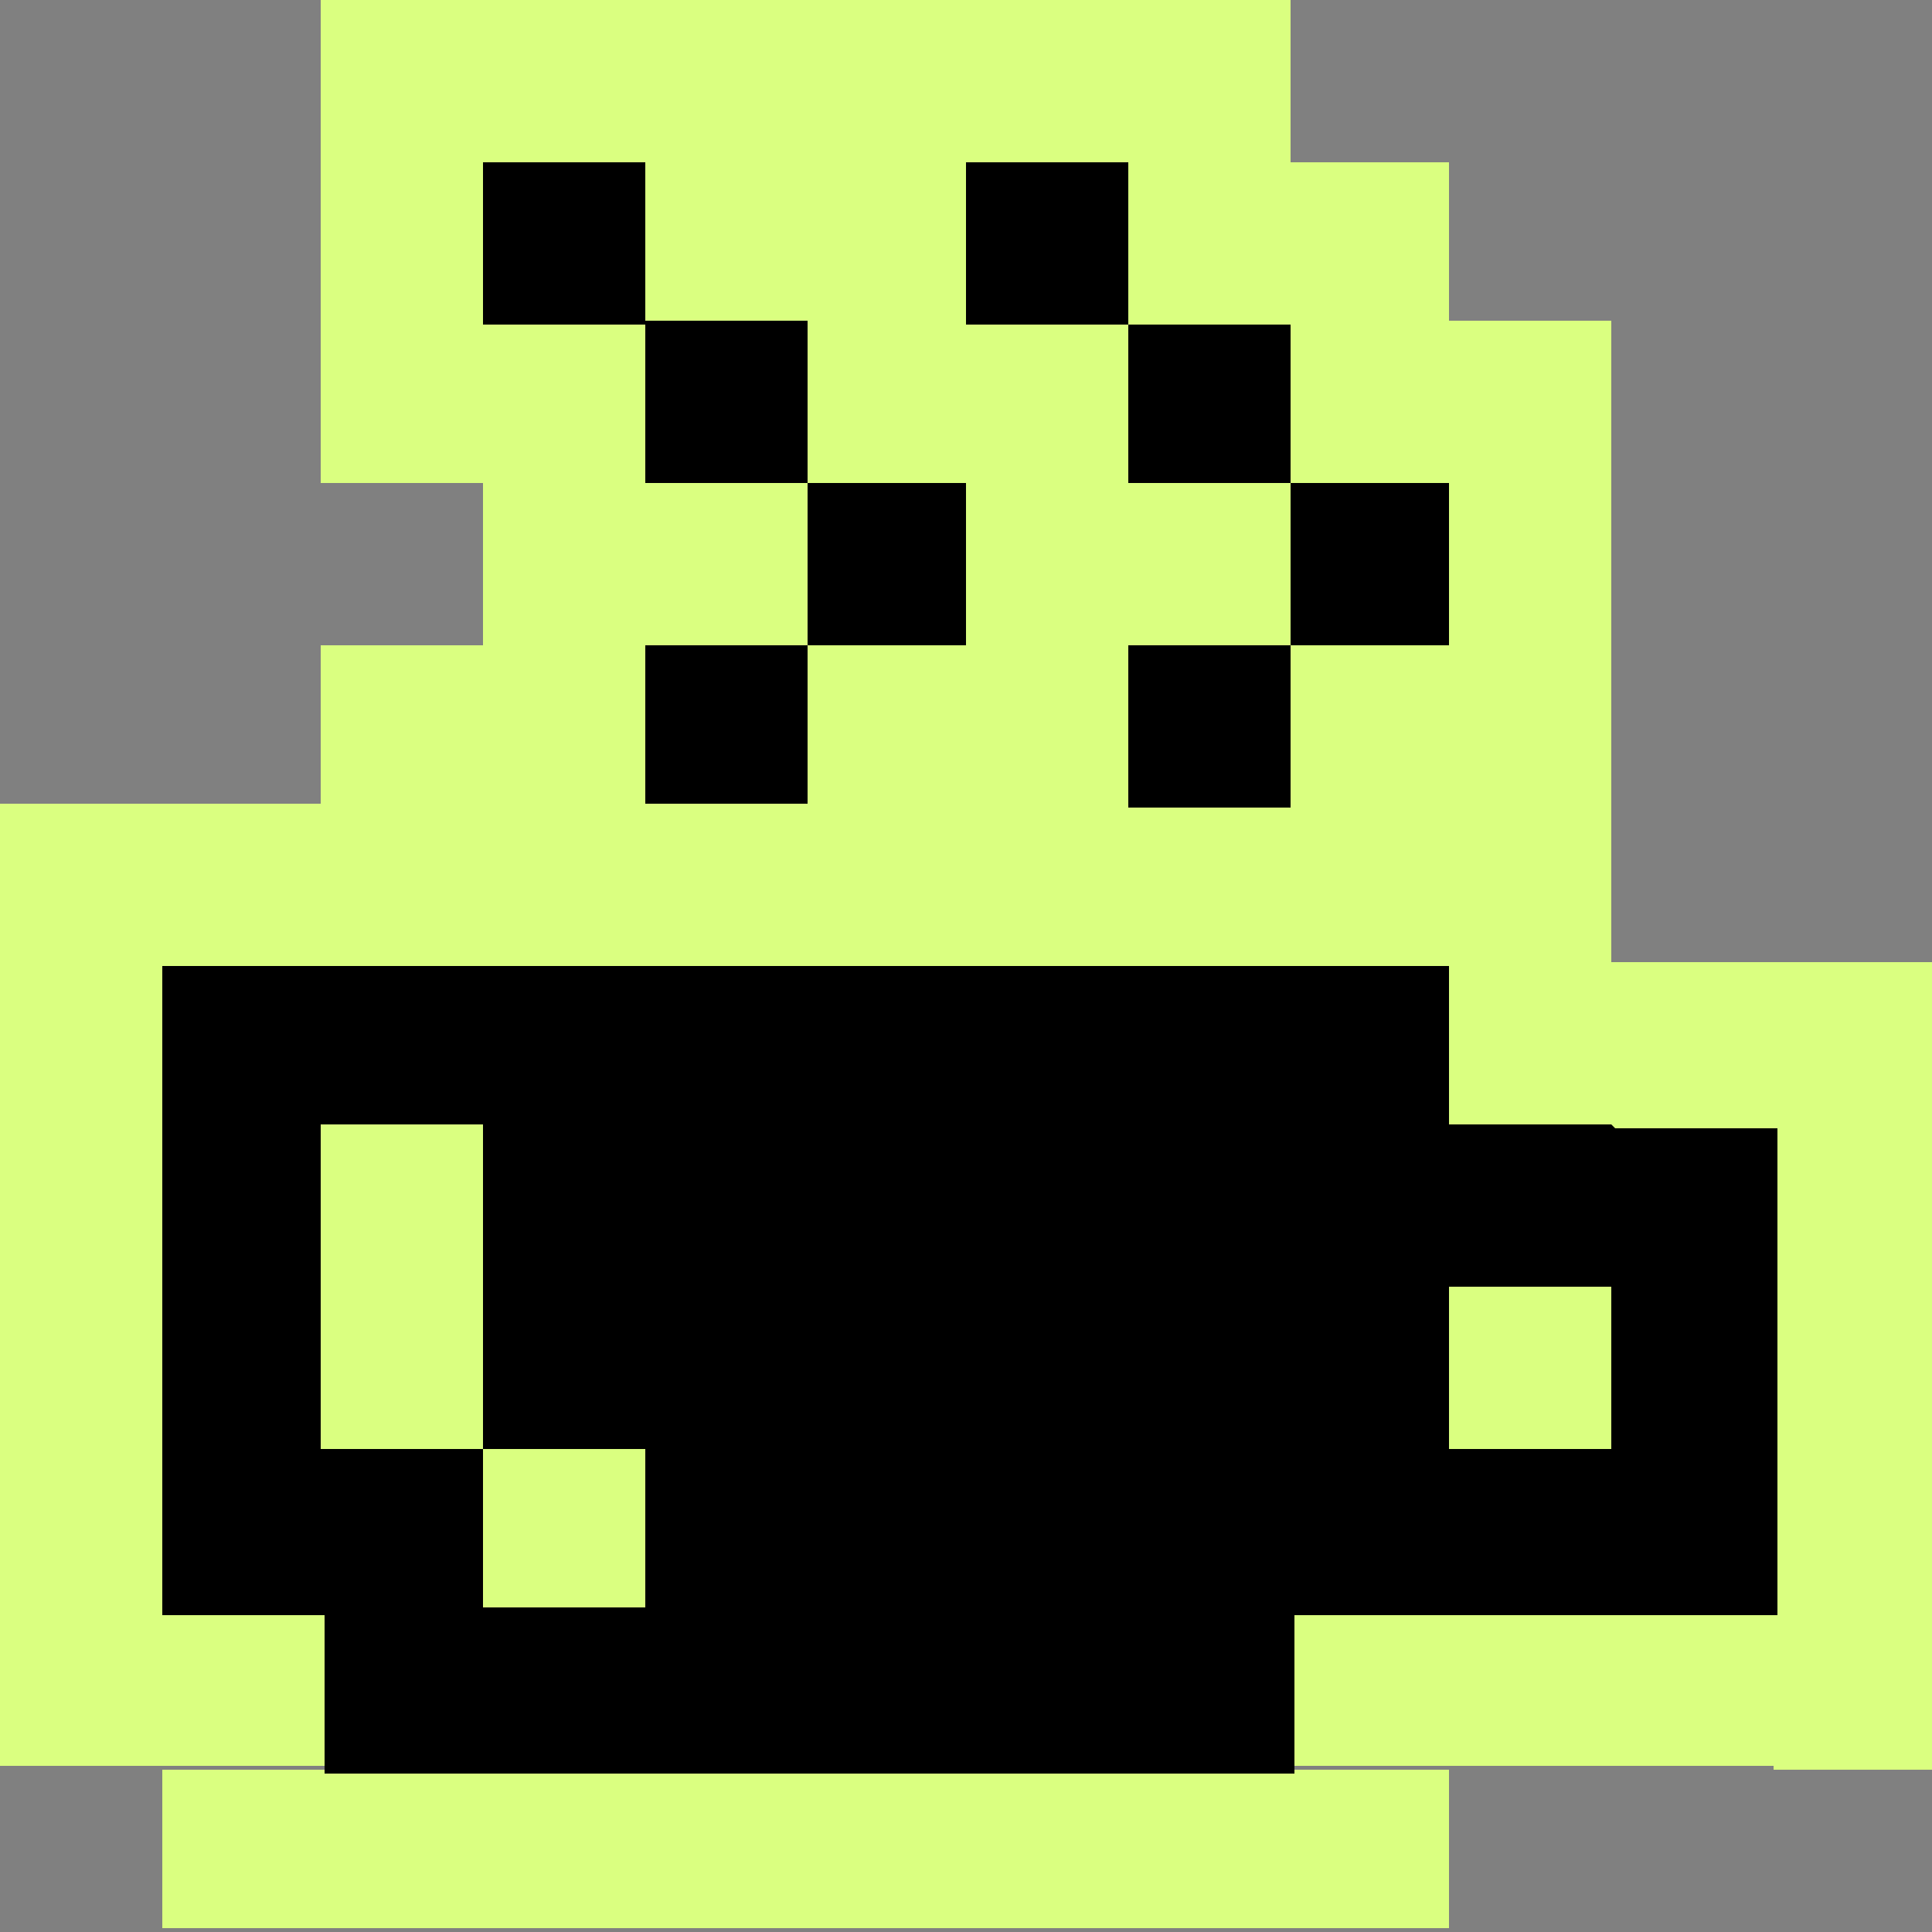 <?xml version="1.0" encoding="UTF-8"?>
<svg id="Layer_1" xmlns="http://www.w3.org/2000/svg" version="1.1" viewBox="0 0 50 50">
  <rect x="0" y="0" width="50" height="50" fill="#808080" stroke="none"/>
  <!-- Generator: Adobe Illustrator 29.0.1, SVG Export Plug-In . SVG Version: 2.1.0 Build 192)  -->
  <defs>
    <style>
      .st0 {
        fill: #daff80;
      }
    </style>
  </defs>
  <polygon class="st0" points="45.9 24.9 41.7 24.9 41.7 20.8 41.7 20.8 41.7 16.7 41.7 16.7 41.7 12.5 41.7 12.5 41.7 8.3 37.5 8.3 37.5 4.2 33.4 4.2 33.4 0 29.2 0 29.2 0 25 0 20.9 0 16.7 0 12.5 0 8.3 0 8.3 4.2 8.3 8.3 8.3 8.3 8.3 12.5 12.5 12.5 12.5 16.7 8.3 16.7 8.3 20.8 4.2 20.8 4.2 20.8 0 20.8 0 25 0 25 0 29.1 0 29.1 0 33.3 0 33.3 0 37.4 0 37.4 0 41.6 0 41.6 0 45.7 4.2 45.7 4.2 45.7 8.3 45.7 12.5 45.7 16.7 45.7 20.9 45.7 25 45.7 25 45.7 29.2 45.7 33.4 45.7 37.5 45.7 41.7 45.7 45.9 45.7 45.9 45.8 50.1 45.8 50.1 41.6 50.1 41.6 50.1 37.4 50.1 37.4 50.1 33.3 50.1 33.3 50.1 29.1 50.1 29.1 50.1 24.9 45.9 24.9 45.9 24.9"/>
  <polygon class="st0" points="12.5 45.8 8.3 45.8 4.2 45.8 4.2 49.9 8.3 49.9 12.5 49.9 16.7 49.9 16.7 49.9 20.9 49.9 20.9 49.9 25 49.9 29.2 49.9 33.4 49.9 33.4 49.9 37.5 49.9 37.5 45.8 33.4 45.8 33.4 45.8 29.2 45.8 25 45.8 20.9 45.8 20.9 45.8 16.7 45.8 16.7 45.8 12.5 45.8"/>
  <polygon points="29.2 16.7 29.2 20.9 33.4 20.9 33.4 16.7 37.5 16.7 37.5 12.5 33.4 12.5 33.4 8.4 29.2 8.4 29.2 4.2 25 4.2 25 8.4 29.2 8.4 29.2 12.5 33.4 12.5 33.4 16.7 29.2 16.7"/>
  <path d="M41.7,29.1h-4.2v-4.1h-12.5s-4.2,0-4.2,0H4.2v4.2h0v4.2h0v4.2h0v4.2h4.2v4.1h16.7s4.2,0,4.2,0h0s4.2,0,4.2,0v-4.1h8.3s4.2,0,4.2,0v-4.2h0v-4.2h0v-4.2h-4.2ZM8.3,33.3h0v-4.2h4.2v4.2h0v4.2h-4.2v-4.2ZM12.5,41.6v-4.1h4.2v4.1h-4.2ZM41.7,33.3h0v4.2h0s-4.2,0-4.2,0v-4.2h0s4.2,0,4.2,0h0Z"/>
  <polygon points="16.7 16.7 16.7 20.8 20.9 20.8 20.9 16.7 25 16.7 25 12.5 20.9 12.5 20.9 8.3 16.7 8.3 16.7 4.2 12.5 4.2 12.5 8.4 16.7 8.4 16.7 12.5 20.9 12.5 20.9 16.7 16.7 16.7"/>
</svg>
